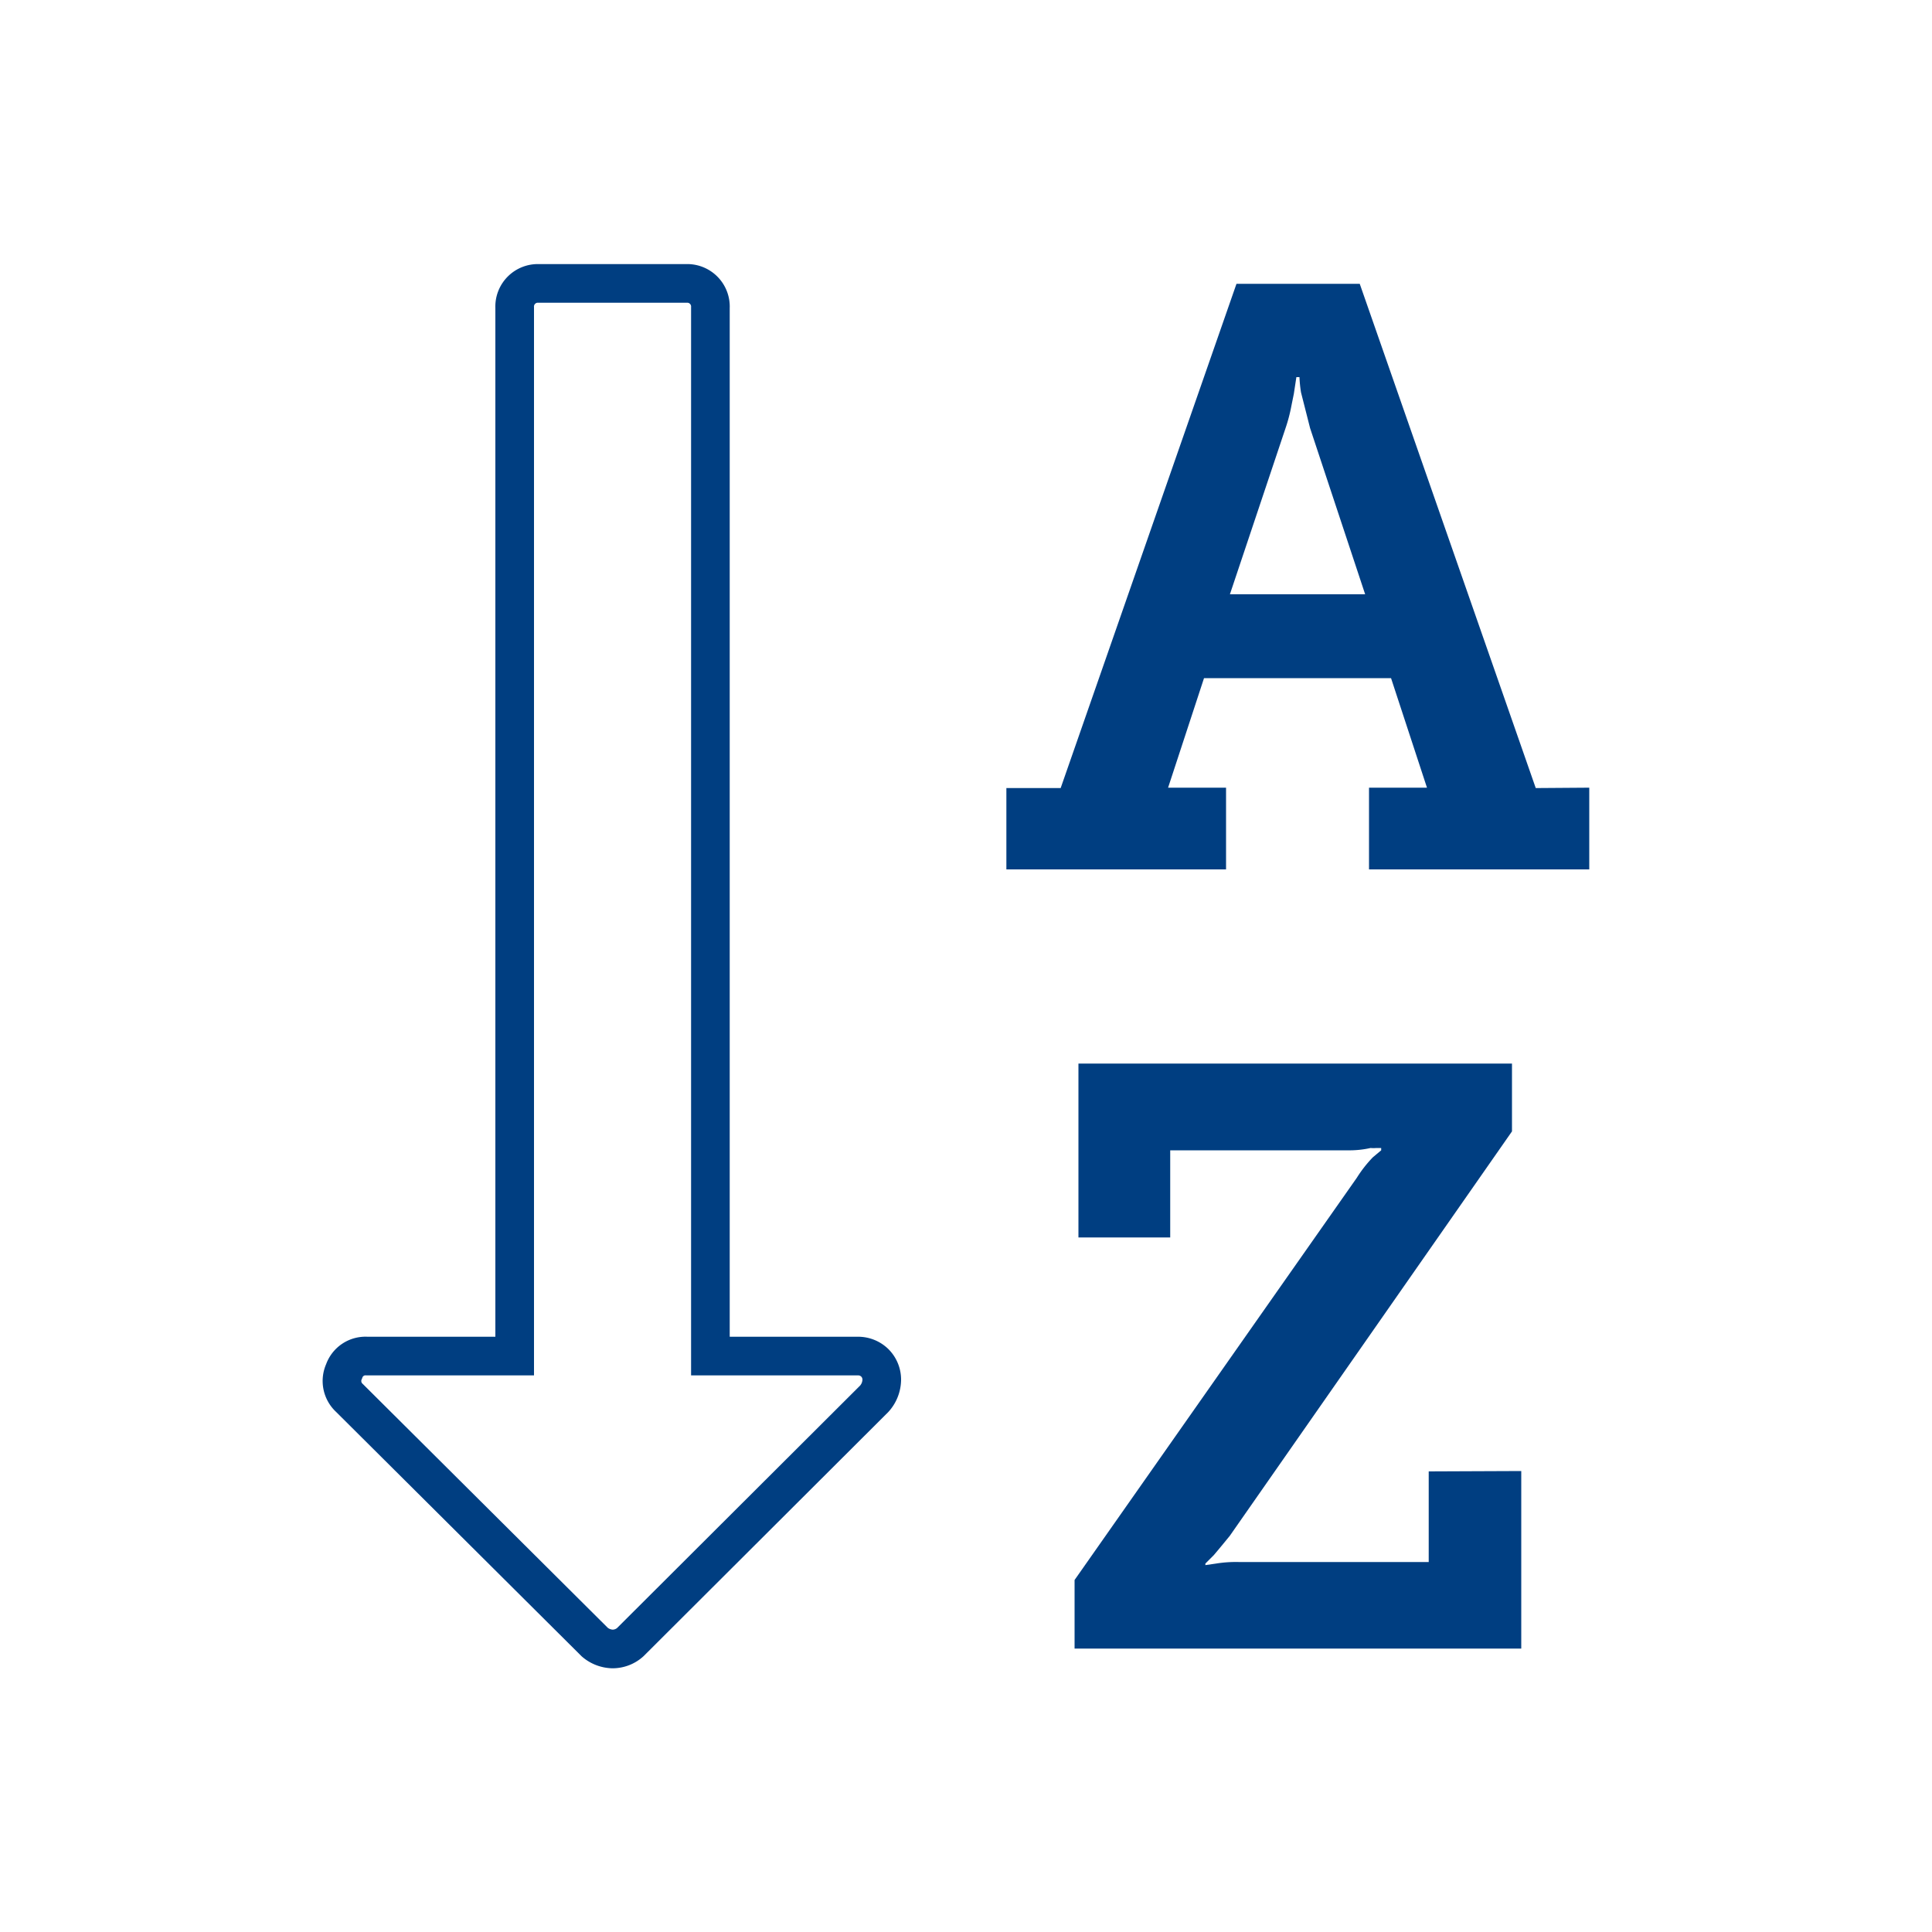 <svg id="Layer_170" data-name="Layer 170" xmlns="http://www.w3.org/2000/svg" viewBox="0 0 100 100"><defs><style>.cls-1{fill:#003e81;}.cls-1,.cls-2{fill-rule:evenodd;}.cls-2{fill:none;stroke:#003e81;stroke-miterlimit:10;stroke-width:2px;}</style></defs><path class="cls-1" d="M66.54,22.16a8.38,8.38,0,0,0,.3-1.14c.09-.45.14-.68.14-.71l.12-.79h.16a6.74,6.74,0,0,0,.08.79l.47,1.85,2.85,8.6h-7Zm7.41,54v4.69H64.13a6.47,6.47,0,0,0-1.19.08l-.55.08v-.08l.43-.43c.4-.47.68-.82.83-1L78.26,58.56V55.05H55.82v9h4.75V59.54h9.18a5,5,0,0,0,1.19-.12,1.73,1.73,0,0,0,.3,0l.25,0v.12l-.43.36a6.42,6.42,0,0,0-.83,1.06L55.62,81.78v3.55H78.74V76.14Zm5.54-35.37-9.11-26.1H64l-9.1,26.1H52.09V45H63.46V40.77h-3l1.86-5.67H72l1.86,5.67h-3V45h11.4V40.77Z"/><path class="cls-2" d="M45.28,70.54a1.24,1.24,0,0,0-.91-.35h-7.6V15.93a1.2,1.2,0,0,0-1.26-1.26H27.9a1.2,1.2,0,0,0-1.26,1.26V70.19H19a1.17,1.17,0,0,0-1.19.79,1.19,1.19,0,0,0,.28,1.38L30.79,85a1.47,1.47,0,0,0,.92.35,1.37,1.37,0,0,0,.91-.35L45.25,72.4a1.5,1.5,0,0,0,.39-1A1.23,1.23,0,0,0,45.28,70.54Z"/></svg>